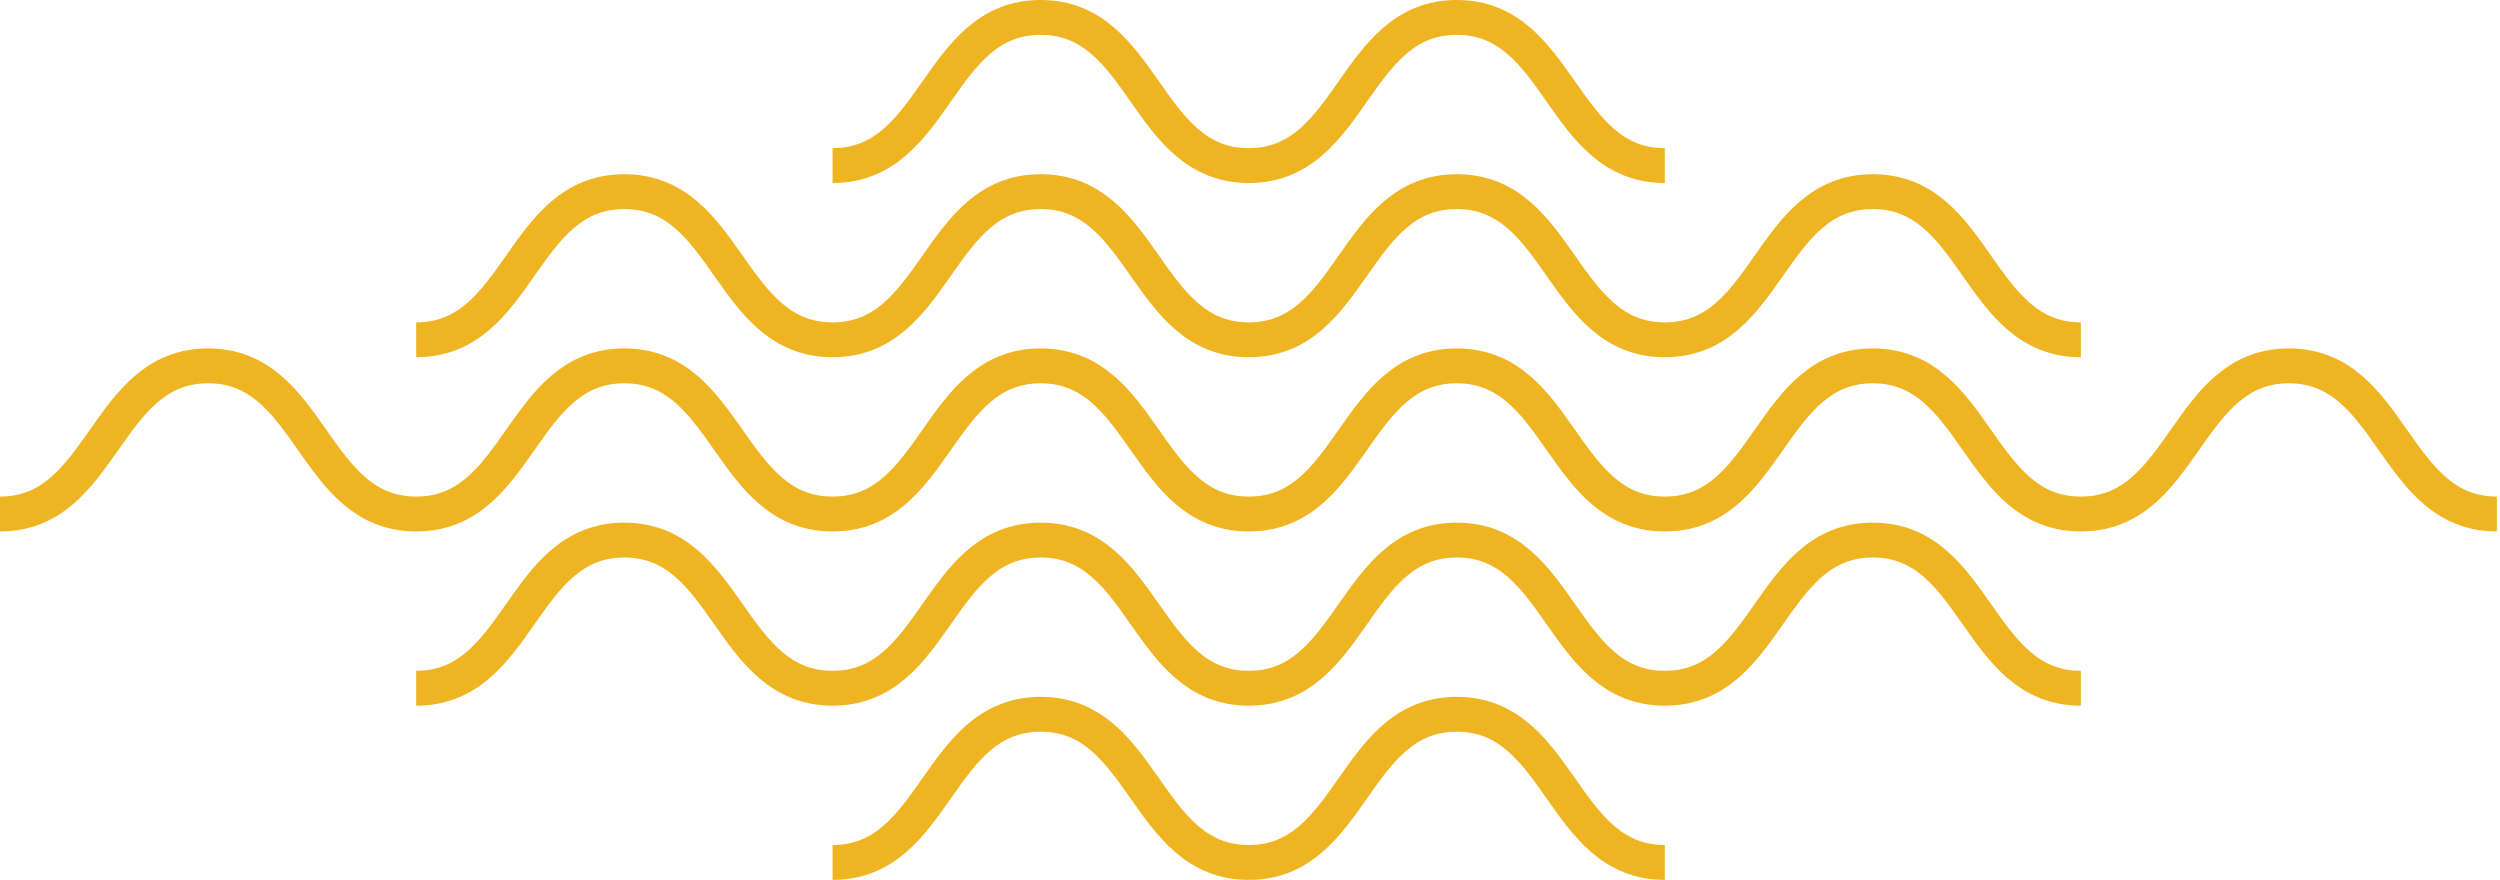 <svg width="287" height="101" viewBox="0 0 287 101" fill="none" xmlns="http://www.w3.org/2000/svg">
<path d="M286.64 59.01C274.7 59.01 274.7 42 262.76 42C250.82 42 250.82 59.01 238.88 59.01C226.94 59.01 226.94 42 215 42C203.06 42 203.06 59.01 191.12 59.01C179.18 59.01 179.18 42 167.24 42C155.3 42 155.3 59.01 143.36 59.01C131.42 59.01 131.42 42 119.47 42C107.52 42 107.53 59.01 95.58 59.01C83.63 59.01 83.61 42 71.67 42C59.73 42 59.73 59.01 47.78 59.01C35.83 59.01 35.84 42 23.89 42C11.94 42 11.95 59.01 0 59.01" stroke="#EEB421" stroke-width="4" stroke-miterlimit="10"/>
<path d="M238.88 79.01C226.94 79.01 226.94 62 215 62C203.06 62 203.06 79.01 191.12 79.01C179.18 79.01 179.18 62 167.24 62C155.3 62 155.3 79.01 143.36 79.01C131.42 79.01 131.42 62 119.47 62C107.52 62 107.53 79.01 95.58 79.01C83.63 79.01 83.61 62 71.67 62C59.73 62 59.73 79.01 47.78 79.01" stroke="#EEB421" stroke-width="4" stroke-miterlimit="10"/>
<path d="M191.12 99.01C179.18 99.01 179.18 82 167.24 82C155.3 82 155.3 99.01 143.36 99.01C131.42 99.01 131.42 82 119.47 82C107.52 82 107.53 99.01 95.58 99.01" stroke="#EEB421" stroke-width="4" stroke-miterlimit="10"/>
<path d="M238.88 39.01C226.94 39.01 226.94 22 215 22C203.06 22 203.06 39.01 191.12 39.01C179.18 39.01 179.18 22 167.24 22C155.3 22 155.3 39.01 143.36 39.01C131.42 39.01 131.42 22 119.47 22C107.52 22 107.53 39.01 95.58 39.01C83.63 39.01 83.61 22 71.67 22C59.73 22 59.73 39.01 47.78 39.01" stroke="#EEB421" stroke-width="4" stroke-miterlimit="10"/>
<path d="M191.12 19.01C179.18 19.01 179.18 2 167.24 2C155.3 2 155.3 19.01 143.36 19.01C131.42 19.01 131.42 2 119.47 2C107.52 2 107.53 19.01 95.58 19.01" stroke="#EEB421" stroke-width="4" stroke-miterlimit="10"/>
</svg>
